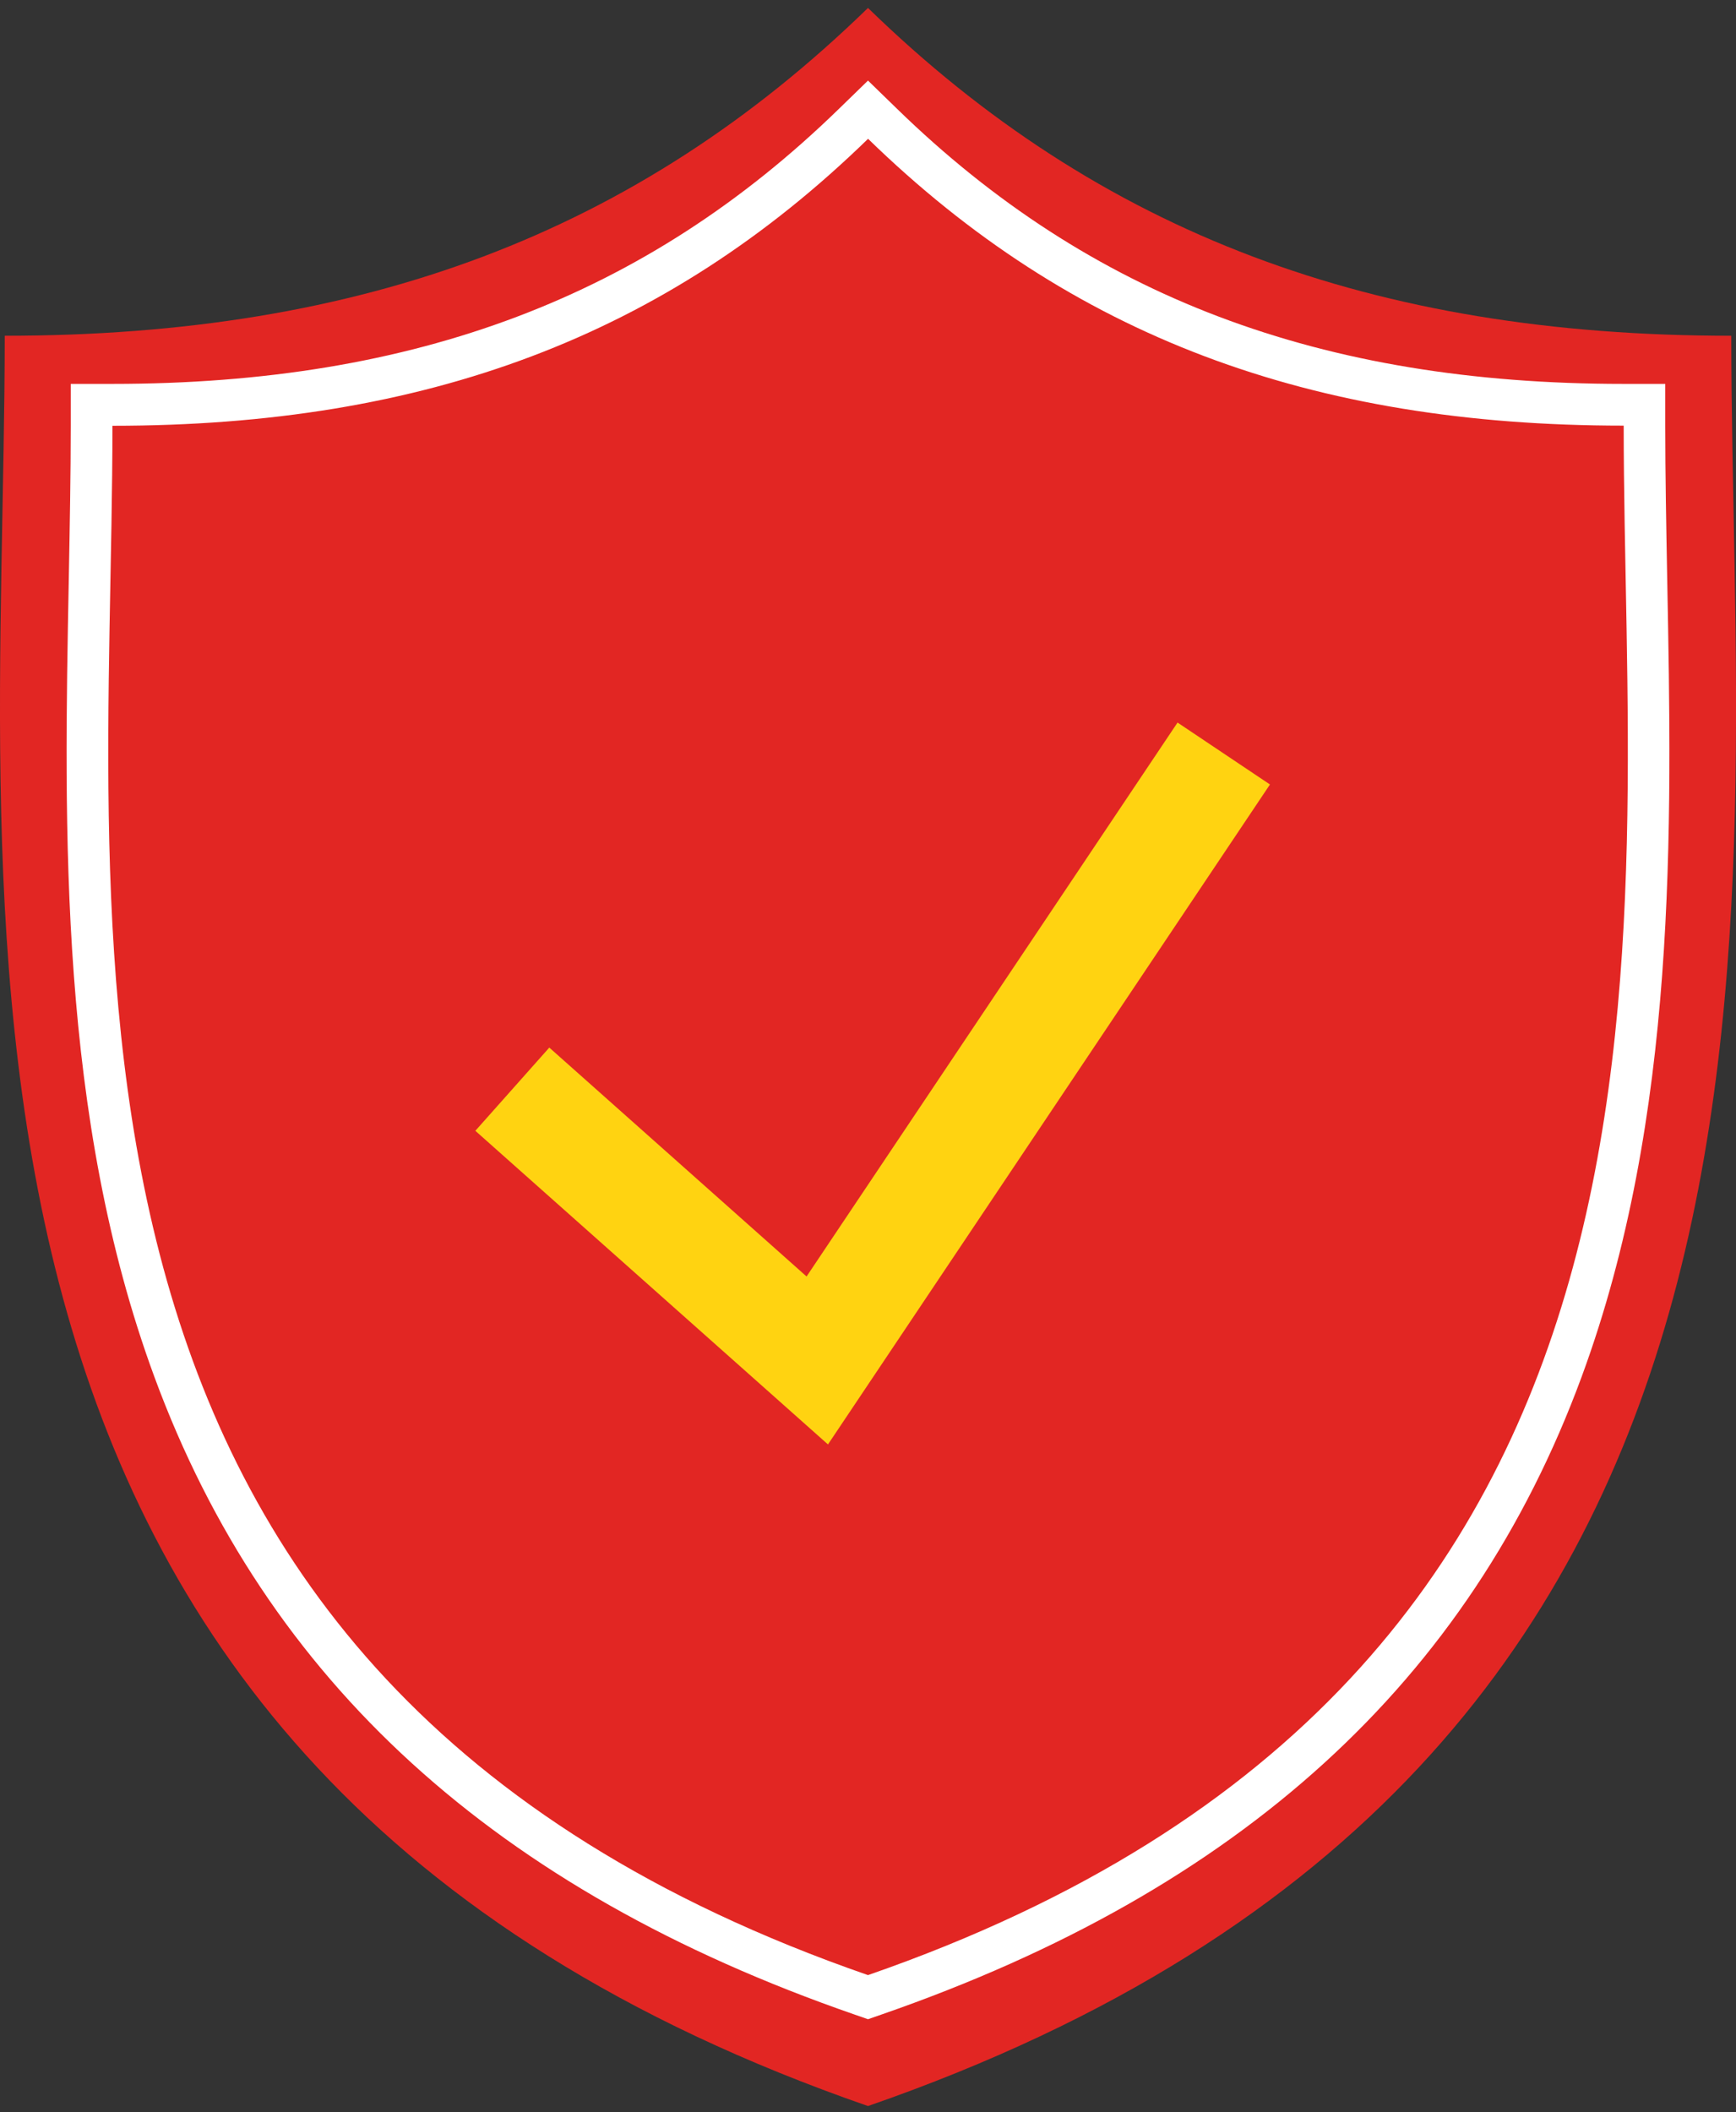 <svg width="125" height="152" viewBox="0 0 125 152" fill="none" xmlns="http://www.w3.org/2000/svg">
<rect x="0" y="0" width="125" height="152" fill="#333333" stroke="none"/>
<g clip-path="url(#clip0_5831_16891)">
<path d="M124.66 24.164C98.909 24.164 79.184 16.804 62.5 0.571C45.817 16.804 26.091 24.164 0.341 24.164C0.341 66.433 -8.396 126.987 62.5 151.571C133.407 126.987 124.66 66.433 124.66 24.164Z" fill="#E22623"/>
<path d="M62.01 143.58C36.63 134.778 20.447 120.058 12.53 98.598C5.725 80.132 6.115 59.704 6.456 41.679C6.526 37.823 6.596 34.178 6.596 30.643V29.141H8.097C30.325 29.141 47.278 22.712 61.459 8.913L62.51 7.892L63.561 8.913C77.743 22.712 94.696 29.141 116.924 29.141H118.425V30.643C118.425 34.188 118.495 37.823 118.565 41.679C118.905 59.704 119.296 80.122 112.49 98.598C104.574 120.068 88.391 134.778 63.001 143.58L62.51 143.751L62.02 143.58H62.01Z" fill="#E22623"/>
<path d="M62.5 9.985C77.102 24.194 94.365 30.633 116.913 30.633C116.913 67.635 124.56 120.629 62.5 142.148C0.44 120.639 8.096 67.635 8.096 30.643C30.634 30.643 47.898 24.204 62.5 9.995M62.5 5.799L60.408 7.832C46.527 21.34 29.904 27.629 8.096 27.629H5.094V30.633C5.094 34.158 5.024 37.793 4.954 41.639C4.604 59.794 4.213 80.362 11.119 99.099C19.195 121.019 35.688 136.03 61.519 144.982L62.5 145.323L63.481 144.982C89.311 136.02 105.805 121.009 113.881 99.099C120.787 80.362 120.396 59.784 120.046 41.639C119.976 37.793 119.906 34.158 119.906 30.633V27.629H116.903C95.096 27.629 78.473 21.34 64.592 7.832L62.5 5.799Z" fill="white"/>
<path d="M59.618 103.955L34.227 81.384L39.552 75.395L58.077 91.868L84.788 52.003L91.443 56.459L59.618 103.955Z" fill="#FFD311"/>
</g>
<defs>
<clipPath id="clip0_5831_16891">
<rect width="125" height="151" fill="white" transform="translate(0 0.571)"/>
</clipPath>
</defs>
</svg>
